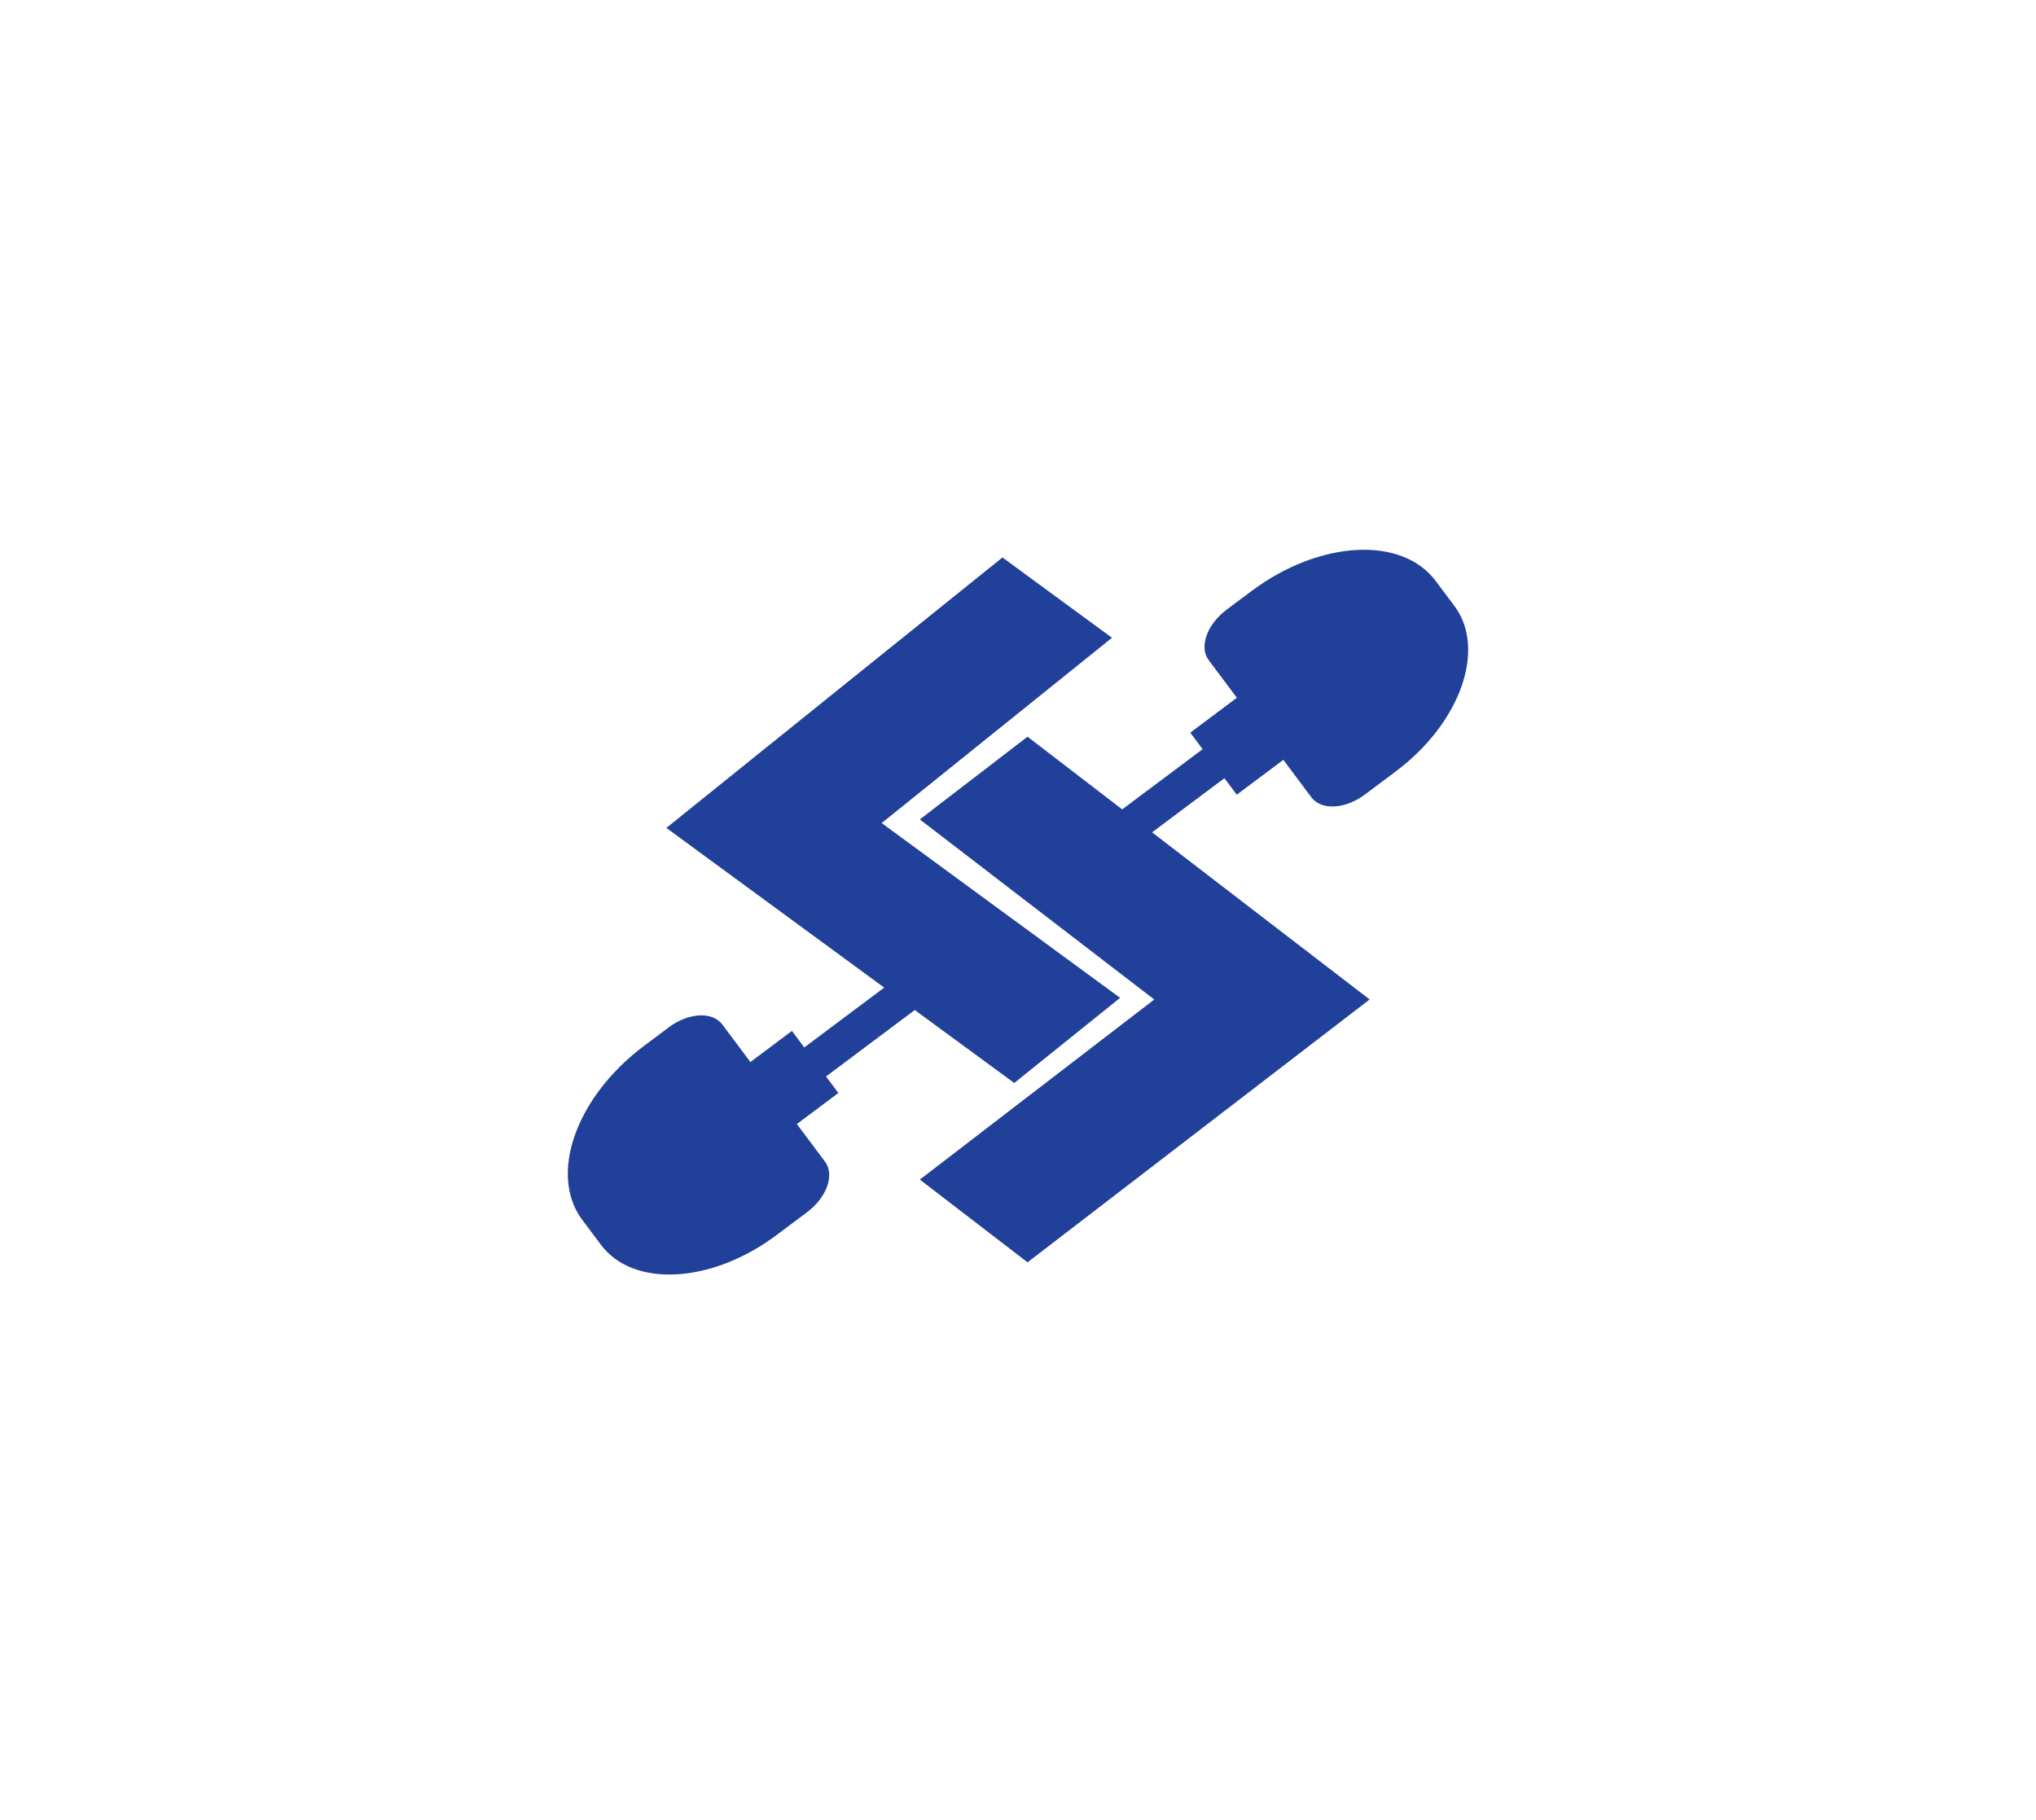 <?xml version="1.0" encoding="UTF-8"?>
<svg id="logo" xmlns="http://www.w3.org/2000/svg" viewBox="0 0 595.28 532.13">
  <defs>
    <style>
      .cls-1 {
        fill: #21409a;
      }
    </style>
  </defs>
  <path class="cls-1" d="m408.1,225.56l-9.02,6.76c-5.75,4.31-12.75,4.69-15.63.86l-8.23-11-13.62,10.19-3.61-4.82-21.15,15.83,63.61,48.87-31.49,24.2-68.53,52.66-31.49-24.19,68.54-52.66-32.53-24.99-8.74-6.71-27.27-20.96,31.49-24.19,27.68,21.26,23.52-17.61-3.62-4.83,13.62-10.2-8.23-10.99c-2.87-3.84-.53-10.44,5.22-14.76l7.29-5.45c19.84-14.85,43.94-16.19,53.84-2.97l5.49,7.33c9.42,12.58,1.75,34.23-17.14,48.37Z"/>
  <path class="cls-1" d="m327.49,291.78l-30.94,24.89-29.09-21.33-25.95,19.43,3.61,4.82-12.14,9.09,8.24,11c2.87,3.84.53,10.45-5.23,14.76l-9.02,6.75c-18.88,14.14-41.82,15.41-51.24,2.83l-5.49-7.33c-9.9-13.22-1.83-35.97,18.01-50.83l7.28-5.46c5.76-4.31,12.76-4.69,15.63-.86l8.24,11,12.14-9.09,3.61,4.83,23.37-17.5-63.69-46.69,30.93-24.9,67.33-54.18,32.03,23.48-67.34,54.18,32.84,24.08,8.94,6.55,27.93,20.48Z"/>
</svg>